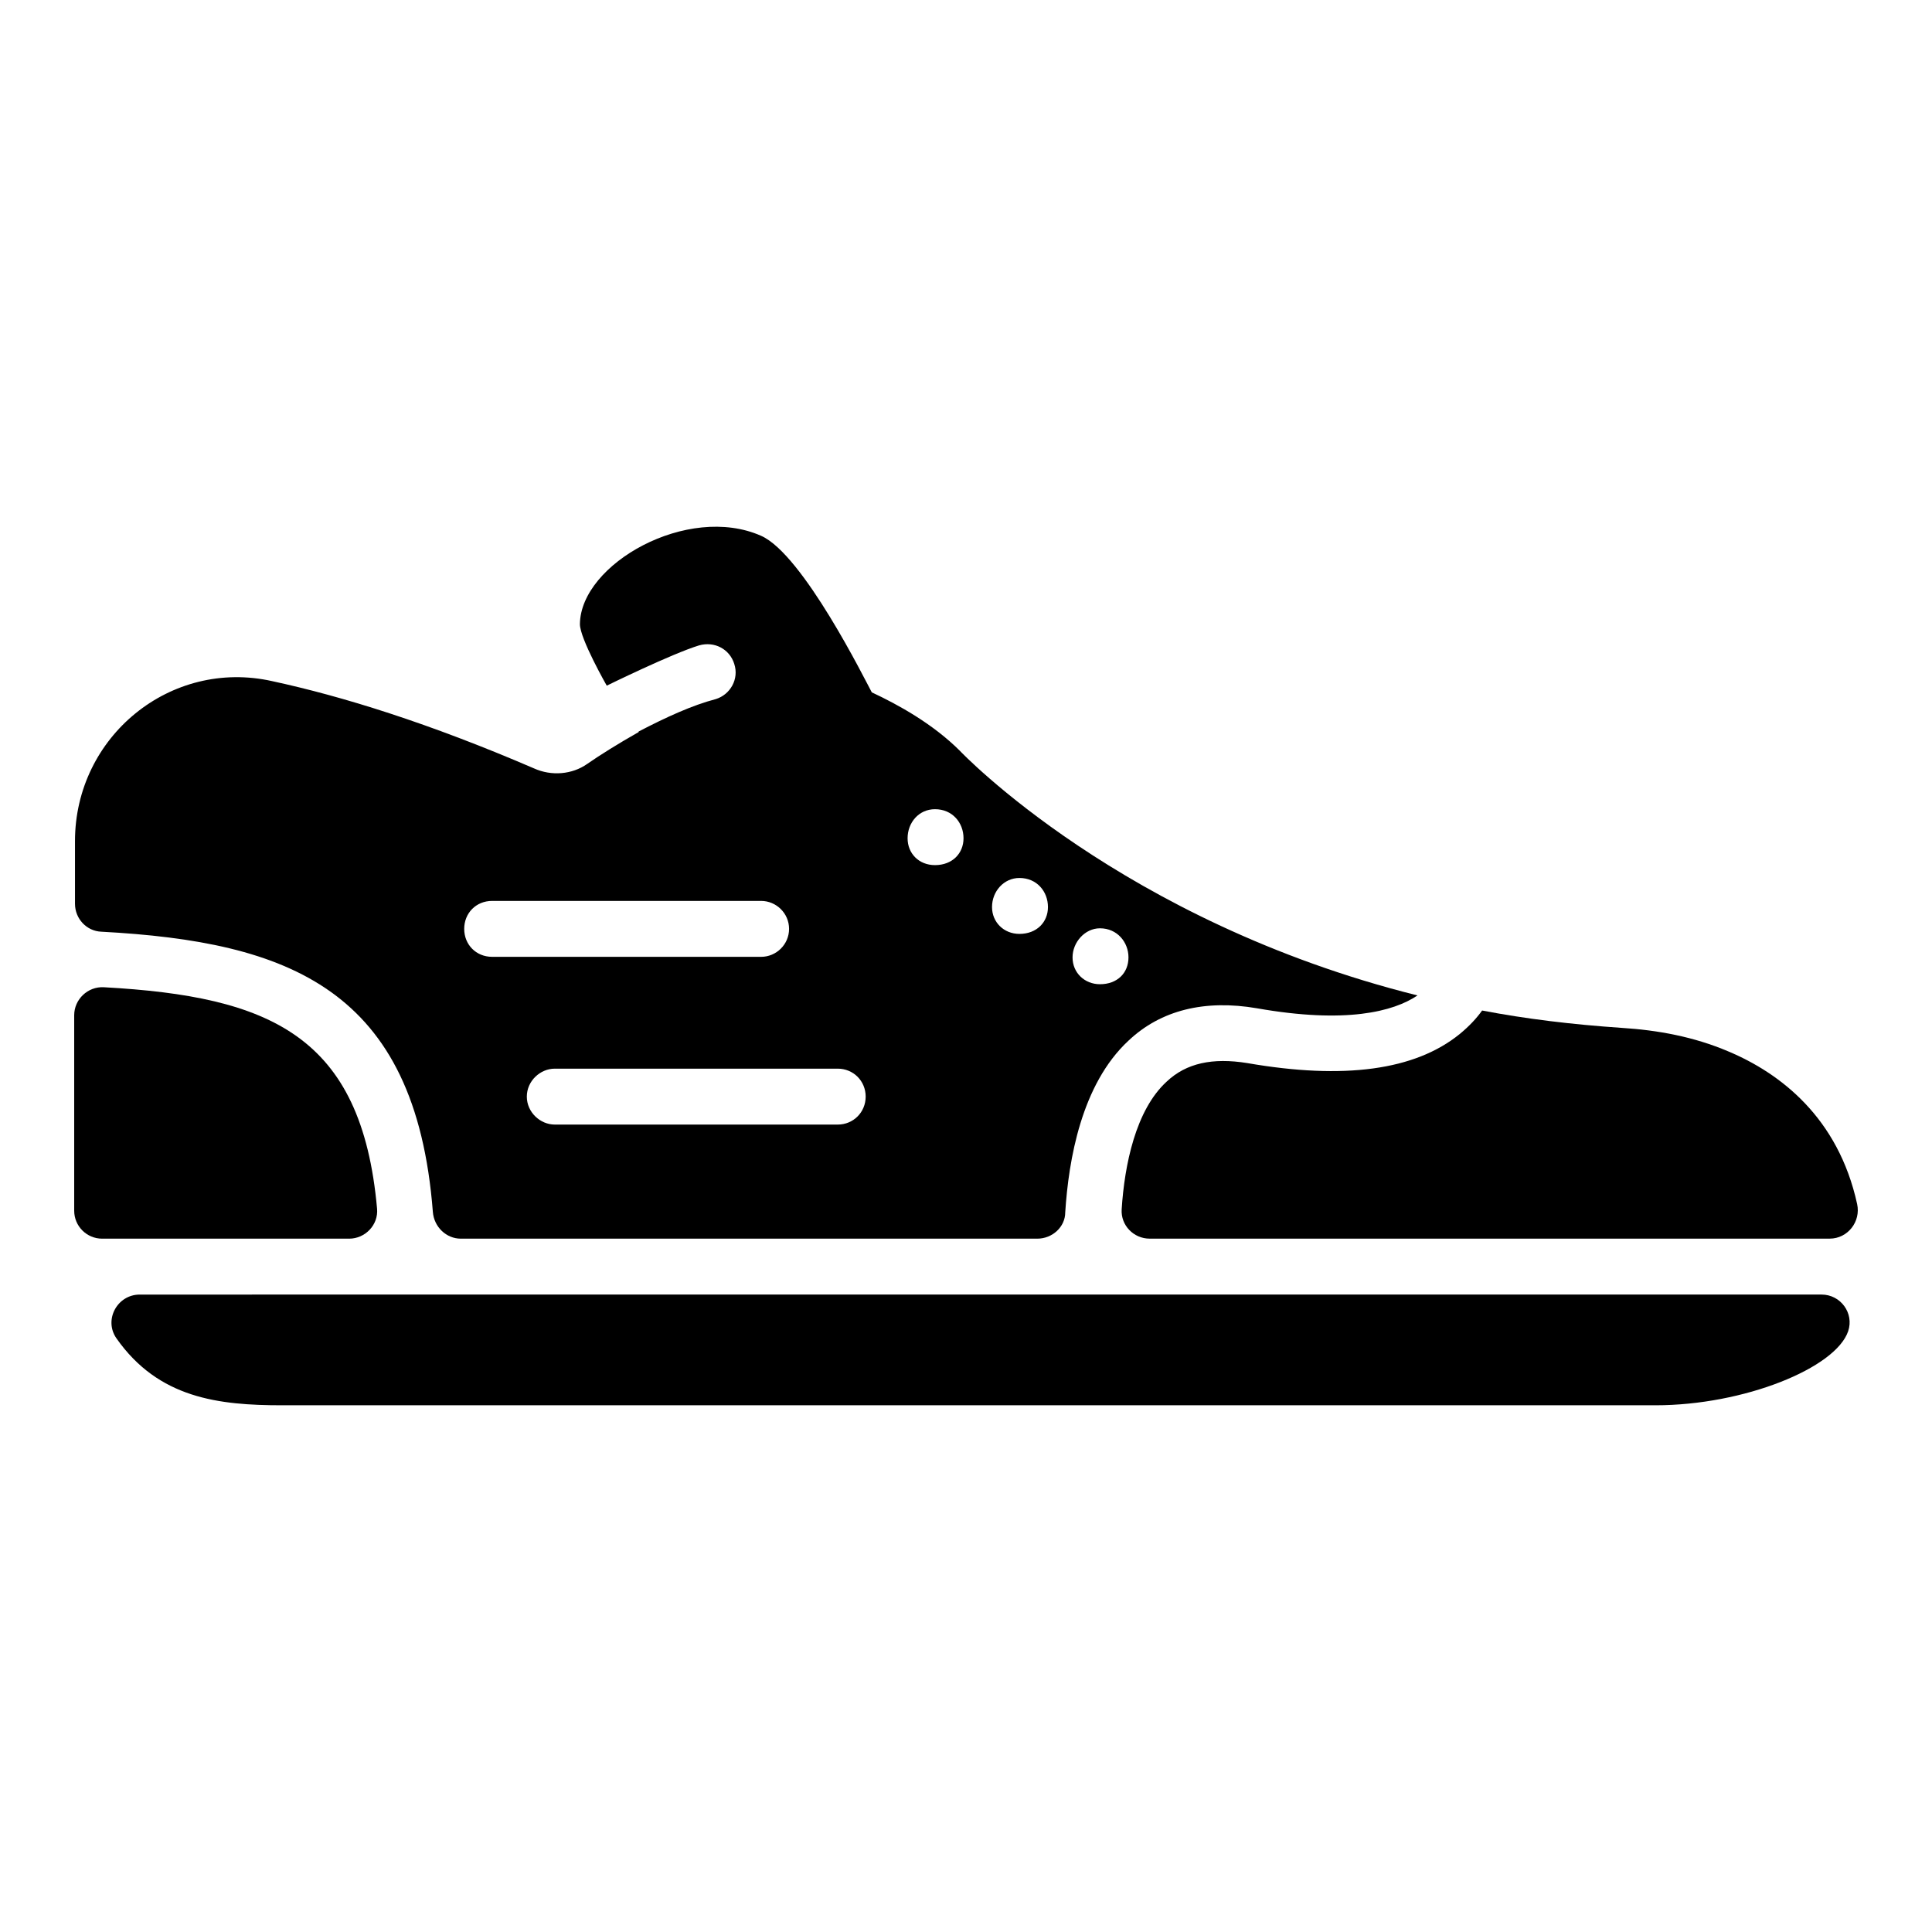 <?xml version="1.0" encoding="UTF-8"?>
<!-- Uploaded to: ICON Repo, www.svgrepo.com, Generator: ICON Repo Mixer Tools -->
<svg fill="#000000" width="800px" height="800px" version="1.1" viewBox="144 144 512 512" xmlns="http://www.w3.org/2000/svg">
 <g>
  <path d="m236.51 472.26h-65.438c-4.09 0-7.41-3.316-7.41-7.41v-51.793c0-4.231 3.613-7.66 7.84-7.43 44.043 2.422 68.328 12.785 72.426 58.699 0.379 4.269-3.133 7.934-7.418 7.934z"/>
  <path d="m626.73 487.07c5.051 0 8.672 4.93 7.051 9.715-3.309 9.773-27.629 19.629-51.07 19.629h-363.93c-16.902 0-32.77-1.871-43.91-17.723-3.438-4.894 0.188-11.617 6.168-11.617z"/>
  <path d="m530.85 418.02c2.519-2.074 4.445-4.148 5.926-6.223 11.559 2.223 23.855 3.703 36.898 4.594 9.633 0.594 19.262 2.371 28.301 6.223 13.82 5.793 29.168 17.551 34.184 40.465 1.023 4.668-2.492 9.172-7.273 9.172l-180.21 0.004c-4.246 0-7.691-3.531-7.422-7.769 0.75-11.734 3.691-26.328 11.945-33.867 5.188-4.891 12.152-6.371 21.336-4.891 25.637 4.445 44.453 1.926 56.312-7.707z"/>
  <path d="m398.45 343.04c-7.262-7.262-16.449-12.301-23.414-15.559-1.629-2.965-18.227-36.602-29.34-41.488-19.41-8.594-47.863 7.41-48.012 23.414 0 3.852 7.113 16.301 7.113 16.301s17.188-8.445 24.449-10.668c4.148-1.184 8.148 1.039 9.336 4.891 1.332 4-1.039 8.148-4.891 9.336-6.223 1.629-13.039 4.742-20.449 8.594v0.148c-5.484 3.113-10.223 6.074-13.633 8.445-4 2.816-9.484 3.262-14.078 1.184-27.859-12.004-50.824-19.113-69.348-23.117-26.969-6.074-52.309 14.668-52.309 42.379v16.598c0 4 3.113 7.262 6.965 7.41 49.641 2.668 83.277 15.113 87.871 74.238 0.297 4 3.555 7.113 7.41 7.113h152.77c4 0 7.41-3.113 7.41-6.965 0.891-13.93 4.297-33.934 16.746-45.492 8.594-8.148 20.301-10.965 34.082-8.594 23.559 4.148 36.156 0.891 42.527-3.406-78.387-19.566-121.21-64.762-121.21-64.762zm-131.43 47.121c0-4.148 3.113-7.41 7.41-7.41h71.273c4 0 7.41 3.262 7.41 7.41s-3.406 7.41-7.41 7.41h-71.273c-4.297-0.004-7.41-3.262-7.41-7.41zm98.984 51.863h-74.98c-3.852 0-7.41-3.262-7.41-7.41s3.555-7.41 7.41-7.41h74.98c4.148 0 7.41 3.262 7.41 7.41-0.004 4.148-3.262 7.41-7.41 7.41zm25.781-68.758c-4.297 0-7.262-3.113-7.262-7.113 0-4.148 2.965-7.707 7.262-7.707 4.594 0 7.559 3.555 7.559 7.707 0 4.004-2.965 7.113-7.559 7.113zm22.375 18.227c-4.148 0-7.262-3.113-7.262-7.113 0-4.148 3.113-7.707 7.262-7.707 4.594 0 7.559 3.555 7.559 7.707 0 4-2.965 7.113-7.559 7.113zm21.34 13.336c-4 0-7.262-2.965-7.262-7.113 0-4 3.262-7.707 7.262-7.707 4.594 0 7.559 3.703 7.559 7.707-0.004 4.148-2.965 7.113-7.559 7.113z"/>
 </g>
</svg>